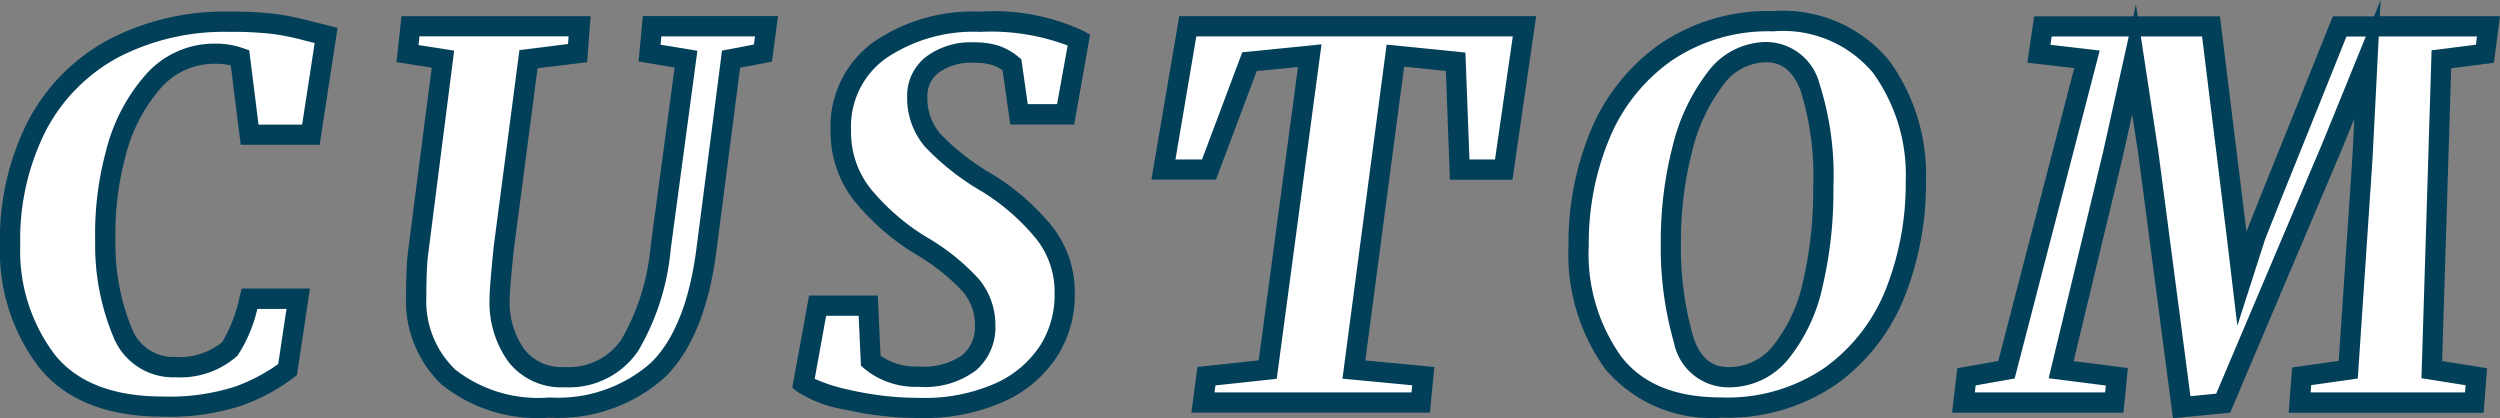 <svg xmlns="http://www.w3.org/2000/svg" width="123.443" height="20.649" viewBox="0 0 123.443 20.649"><rect x="0" y="0" width="123.443" height="20.649" fill="#808080" stroke="none"/><g transform="translate(-630.314 -4231.341)"><path d="M640.964,4233.99a4,4,0,0,0-3.1,1.387,8.435,8.435,0,0,0-1.825,3.512,15.055,15.055,0,0,0-.525,4.3,11.379,11.379,0,0,0,.912,4.712,2.7,2.7,0,0,0,2.563,1.563,3.737,3.737,0,0,0,2.675-.9,7.634,7.634,0,0,0,.975-2.475h2.4l-.525,3.5a9.113,9.113,0,0,1-2.4,1.3,11.007,11.007,0,0,1-3.775.526q-3.876,0-5.688-2.225a8.917,8.917,0,0,1-1.837-5.75,12.329,12.329,0,0,1,1.337-5.913,9.125,9.125,0,0,1,3.775-3.8,11.818,11.818,0,0,1,5.688-1.312,17.584,17.584,0,0,1,2.263.112,12.98,12.98,0,0,1,1.637.338l.5.125.4.1-.75,4.9h-3.025l-.475-3.8A3.479,3.479,0,0,0,640.964,4233.99Z" fill="#fff"/><path d="M641.614,4231.915a17.826,17.826,0,0,1,2.331.117,13.565,13.565,0,0,1,1.7.35l1.337.333-.884,5.775h-3.9l-.489-3.916a3.188,3.188,0,0,0-.744-.084,3.5,3.5,0,0,0-2.728,1.221,7.983,7.983,0,0,0-1.714,3.308,14.627,14.627,0,0,0-.508,4.159,10.967,10.967,0,0,0,.856,4.493,2.191,2.191,0,0,0,2.119,1.293,3.259,3.259,0,0,0,2.3-.738,7.294,7.294,0,0,0,.863-2.266l.1-.371h3.365l-.641,4.272-.159.123a9.648,9.648,0,0,1-2.531,1.372,11.38,11.38,0,0,1-3.95.558c-2.729,0-4.773-.811-6.076-2.409a9.441,9.441,0,0,1-1.949-6.062,12.878,12.878,0,0,1,1.4-6.153,9.659,9.659,0,0,1,3.978-4A12.366,12.366,0,0,1,641.614,4231.915Zm4.237,1.55-.469-.117a12.569,12.569,0,0,0-1.574-.326,17.248,17.248,0,0,0-2.194-.107,11.379,11.379,0,0,0-5.451,1.252,8.674,8.674,0,0,0-3.572,3.6,11.894,11.894,0,0,0-1.277,5.676,8.471,8.471,0,0,0,1.725,5.435c1.1,1.354,2.886,2.041,5.3,2.041a10.579,10.579,0,0,0,3.6-.494,8.822,8.822,0,0,0,2.112-1.108l.409-2.723H643.02a7.042,7.042,0,0,1-.964,2.286l-.022.028-.026.025a4.233,4.233,0,0,1-3.019,1.037,3.18,3.18,0,0,1-3.007-1.832,11.724,11.724,0,0,1-.968-4.927,15.631,15.631,0,0,1,.542-4.447,8.967,8.967,0,0,1,1.936-3.716,4.5,4.5,0,0,1,3.471-1.552,3.987,3.987,0,0,1,1.371.23l.287.1.458,3.666h2.154Z" fill="#02405a"/><path d="M662.789,4249.627a7.382,7.382,0,0,1-5.35,1.838q-3.375,0-4.976-1.5a5.2,5.2,0,0,1-1.6-3.975q0-1.3.076-2.025l1.25-9.7-1.75-.274.149-1.351h8.351l-.1,1.326-2.424.3-1.225,9.351q-.2,1.95-.2,2.45a4.5,4.5,0,0,0,.826,2.837,2.824,2.824,0,0,0,2.375,1.063,3.644,3.644,0,0,0,3.225-1.576,11.555,11.555,0,0,0,1.525-4.824l1.25-9.3-1.8-.3.125-1.326h5.65l-.176,1.326-1.574.3-1.2,9.3Q664.688,4247.79,662.789,4249.627Z" fill="#fff"/><path d="M657.439,4251.965a7.577,7.577,0,0,1-5.318-1.635,5.7,5.7,0,0,1-1.758-4.339c0-.874.026-1.572.079-2.077v-.013l1.188-9.218-1.741-.273.25-2.271h9.338l-.173,2.272-2.446.3-1.174,8.96c-.131,1.273-.2,2.078-.2,2.392a4.043,4.043,0,0,0,.721,2.53,2.331,2.331,0,0,0,1.98.87,3.147,3.147,0,0,0,2.812-1.357,11.147,11.147,0,0,0,1.443-4.611l1.185-8.818-1.781-.3.211-2.243h6.676l-.3,2.25-1.573.3-1.155,8.941c-.362,2.917-1.228,5.057-2.572,6.357A7.89,7.89,0,0,1,657.439,4251.965Zm-6-7.942c-.048.47-.073,1.132-.073,1.968a4.674,4.674,0,0,0,1.442,3.61,6.647,6.647,0,0,0,4.634,1.365,6.938,6.938,0,0,0,5-1.7c1.176-1.138,1.941-3.078,2.275-5.764l1.248-9.663,1.575-.3.053-.4h-4.624l-.039.409,1.819.3-1.315,9.781a12.07,12.07,0,0,1-1.608,5.04,4.133,4.133,0,0,1-3.638,1.794,3.311,3.311,0,0,1-2.77-1.257,5,5,0,0,1-.931-3.143c0-.354.067-1.172.2-2.5l0-.014,1.275-9.735,2.4-.3.029-.379h-7.364l-.047.431,1.759.275Z" fill="#02405a"/><path d="M679.463,4234.077a3.459,3.459,0,0,0-1.05-.137,3.188,3.188,0,0,0-2.05.6,1.944,1.944,0,0,0-.75,1.6,3.185,3.185,0,0,0,.775,2.151,12.21,12.21,0,0,0,2.7,2.1,11.2,11.2,0,0,1,2.775,2.426,4.709,4.709,0,0,1,1.025,3,5.107,5.107,0,0,1-.775,2.837,5.589,5.589,0,0,1-2.412,2.063,9.048,9.048,0,0,1-3.938.775,15.748,15.748,0,0,1-3.587-.4,6.059,6.059,0,0,1-2.188-.8l.7-3.85h2.5l.125,2.725a3.477,3.477,0,0,0,2.35.775,3.772,3.772,0,0,0,2.513-.688,2.316,2.316,0,0,0,.787-1.837,3.032,3.032,0,0,0-.712-1.988,10.6,10.6,0,0,0-2.463-1.962,11.3,11.3,0,0,1-2.9-2.525,4.983,4.983,0,0,1-1.05-3.15,4.643,4.643,0,0,1,1.913-3.963,8.146,8.146,0,0,1,4.962-1.412,10.075,10.075,0,0,1,4.875.9l-.65,3.675h-2.3l-.35-2.45A2.562,2.562,0,0,0,679.463,4234.077Z" fill="#fff"/><path d="M678.713,4231.915a10.421,10.421,0,0,1,5.126.968l.3.175-.784,4.432H680.2l-.382-2.676a1.961,1.961,0,0,0-.513-.261,2.991,2.991,0,0,0-.9-.113,2.728,2.728,0,0,0-1.737.49,1.438,1.438,0,0,0-.563,1.209,2.678,2.678,0,0,0,.654,1.825,11.824,11.824,0,0,0,2.586,2l.006,0a11.745,11.745,0,0,1,2.9,2.537,5.217,5.217,0,0,1,1.132,3.306,5.621,5.621,0,0,1-.851,3.1,6.1,6.1,0,0,1-2.62,2.25,9.577,9.577,0,0,1-4.155.825,16.316,16.316,0,0,1-3.7-.414,6.233,6.233,0,0,1-2.4-.9l-.222-.187.827-4.546h3.395l.136,2.975a3.071,3.071,0,0,0,1.861.525,3.338,3.338,0,0,0,2.184-.565,1.822,1.822,0,0,0,.616-1.46,2.524,2.524,0,0,0-.6-1.67,10.207,10.207,0,0,0-2.344-1.857,11.852,11.852,0,0,1-3.029-2.641,5.5,5.5,0,0,1-1.155-3.457,5.139,5.139,0,0,1,2.116-4.365A8.664,8.664,0,0,1,678.713,4231.915Zm4.319,1.674a10.73,10.73,0,0,0-4.319-.674,7.7,7.7,0,0,0-4.665,1.314,4.134,4.134,0,0,0-1.71,3.561,4.457,4.457,0,0,0,.945,2.843,10.855,10.855,0,0,0,2.774,2.41,10.943,10.943,0,0,1,2.58,2.065,3.533,3.533,0,0,1,.827,2.307,2.806,2.806,0,0,1-.958,2.214,4.2,4.2,0,0,1-2.842.811,3.974,3.974,0,0,1-2.676-.9l-.164-.141-.113-2.463h-1.605l-.565,3.11a8.354,8.354,0,0,0,1.75.553,15.327,15.327,0,0,0,3.473.387,8.6,8.6,0,0,0,3.722-.726,5.126,5.126,0,0,0,2.2-1.876,4.637,4.637,0,0,0,.7-2.565v-.008a4.185,4.185,0,0,0-.918-2.69,10.747,10.747,0,0,0-2.65-2.313,12.52,12.52,0,0,1-2.811-2.2,3.686,3.686,0,0,1-.9-2.477,2.431,2.431,0,0,1,.938-1.99,3.684,3.684,0,0,1,2.362-.709,3.969,3.969,0,0,1,1.2.161,3.07,3.07,0,0,1,.987.551l.151.124.316,2.214h1.447Z" fill="#02405a"/><path d="M705.588,4232.639l-1.025,7.076h-2.175l-.2-5.326-2.975-.3-2.05,15.5,3.425.325-.125,1.3h-10.75l.175-1.3,3.025-.325,2.075-15.5-2.975.3-2,5.326h-2.25l1.2-7.076Z" fill="#fff"/><path d="M688.541,4232.139h17.625l-1.17,8.076h-3.089l-.2-5.372-2.06-.208-1.918,14.505,3.407.323-.216,2.25H689.141l.3-2.255,3.025-.325,1.939-14.484-2.036.2-2.013,5.359h-3.188Zm16.47,1H689.385l-1.03,6.076h1.312l1.987-5.292,3.913-.394-2.211,16.516-3.025.325-.046.345h9.724l.034-.349-3.443-.327,2.182-16.495,3.89.391.2,5.28h1.261Z" fill="#02405a"/><path d="M723.189,4234.627a9.05,9.05,0,0,1,1.724,5.688,14.576,14.576,0,0,1-1.012,5.475,9.2,9.2,0,0,1-3.175,4.1,8.947,8.947,0,0,1-5.412,1.576,6.365,6.365,0,0,1-5.326-2.188,9.164,9.164,0,0,1-1.725-5.837,13.87,13.87,0,0,1,1.063-5.463,9.273,9.273,0,0,1,3.238-4.05,8.942,8.942,0,0,1,5.3-1.538A6.306,6.306,0,0,1,723.189,4234.627Zm-8.188.613a9.216,9.216,0,0,0-1.625,3.475,18.012,18.012,0,0,0-.562,4.575,16.429,16.429,0,0,0,.625,4.812,2.269,2.269,0,0,0,2.224,1.863,3.267,3.267,0,0,0,2.575-1.225,8.05,8.05,0,0,0,1.576-3.351,20.108,20.108,0,0,0,.524-4.8,14.383,14.383,0,0,0-.662-4.975,2.264,2.264,0,0,0-2.163-1.7A3.141,3.141,0,0,0,715,4235.24Z" fill="#fff"/><path d="M717.863,4231.889a6.8,6.8,0,0,1,5.722,2.432,9.579,9.579,0,0,1,1.828,5.994,15.147,15.147,0,0,1-1.048,5.661,9.736,9.736,0,0,1-3.345,4.317,9.475,9.475,0,0,1-5.706,1.671,6.864,6.864,0,0,1-5.719-2.378,9.687,9.687,0,0,1-1.832-6.146,14.43,14.43,0,0,1,1.1-5.658,9.808,9.808,0,0,1,3.41-4.264A9.469,9.469,0,0,1,717.863,4231.889Zm-2.549,19.076a8.5,8.5,0,0,0,5.118-1.48,8.75,8.75,0,0,0,3.005-3.881,14.153,14.153,0,0,0,.976-5.289,8.607,8.607,0,0,0-1.62-5.383,5.788,5.788,0,0,0-4.93-2.043,8.492,8.492,0,0,0-5.01,1.446,8.823,8.823,0,0,0-3.066,3.837,13.435,13.435,0,0,0-1.024,5.268,8.725,8.725,0,0,0,1.618,5.527C711.44,4250.312,713.054,4250.965,715.314,4250.965Zm2.2-17.55a2.736,2.736,0,0,1,2.629,2.019,14.907,14.907,0,0,1,.7,5.156,20.694,20.694,0,0,1-.539,4.919,8.581,8.581,0,0,1-1.682,3.557,3.762,3.762,0,0,1-2.954,1.4,2.738,2.738,0,0,1-2.7-2.21,16.99,16.99,0,0,1-.649-4.961,18.6,18.6,0,0,1,.578-4.706,9.746,9.746,0,0,1,1.719-3.661A3.63,3.63,0,0,1,717.513,4233.415Zm-1.85,16.05a2.767,2.767,0,0,0,2.2-1.05,7.605,7.605,0,0,0,1.47-3.146,19.7,19.7,0,0,0,.509-4.679,13.993,13.993,0,0,0-.628-4.793c-.483-1.238-1.2-1.381-1.7-1.381a2.646,2.646,0,0,0-2.122,1.138,8.77,8.77,0,0,0-1.532,3.289,17.6,17.6,0,0,0-.546,4.449,16.017,16.017,0,0,0,.6,4.658C714.351,4249.308,715.122,4249.465,715.663,4249.465Z" fill="#02405a"/><path d="M743.763,4237.815l2.075-5.176h7.35l-.175,1.351-2.15.274-.475,15.326,2.2.35-.1,1.275h-8.625l.1-1.3,2.3-.325.7-10.425.25-4.9-1.75,4.3-5.375,12.675-2.05.2-1.65-12.575-.7-4.6-1.05,4.726-2.55,10.6,2.75.35-.125,1.275h-7.45l.15-1.275,1.975-.35,3.975-15.326-2.375-.274.2-1.351h8.3l1.275,10.351.25,2.1.675-2.1Q742.363,4241.265,743.763,4237.815Z" fill="#fff"/><path d="M747.863,4231.341l-.041.8h5.935l-.3,2.3-2.11.269-.448,14.459,2.221.354-.172,2.2h-9.627l.172-2.239,2.3-.325.673-10.016.1-1.948-.64,1.573-5.491,12.949-2.827.275-1.712-13.049-.3-1.952-.472,2.124-2.419,10.057,2.678.341-.217,2.209H726.7l.259-2.2,2.025-.359,3.75-14.458-2.317-.267.339-2.289h4.891l.132-.595.09.595h4.06l1.309,10.626c.441-1.125,1.115-2.807,2.061-5.138l2.2-5.488h2.038Zm-12.437,1.8h-3.806l-.061.414,2.433.281-4.2,16.193-1.925.341-.041.348h6.434l.033-.34-2.822-.359,2.679-11.138Zm3.62,0h-3.023l.861,5.661,1.587,12.1,1.273-.124,5.257-12.4,2.13-5.234h-.955L744.227,4238c-.953,2.349-1.629,4.035-2.068,5.157l-1.372,4.267-.521-4.375Zm13.573,0h-4.848l-.309,6.06-.727,10.83-2.3.326-.028.361h7.623l.028-.354-2.179-.347.5-16.192,2.19-.279Z" fill="#02405a"/></g></svg>